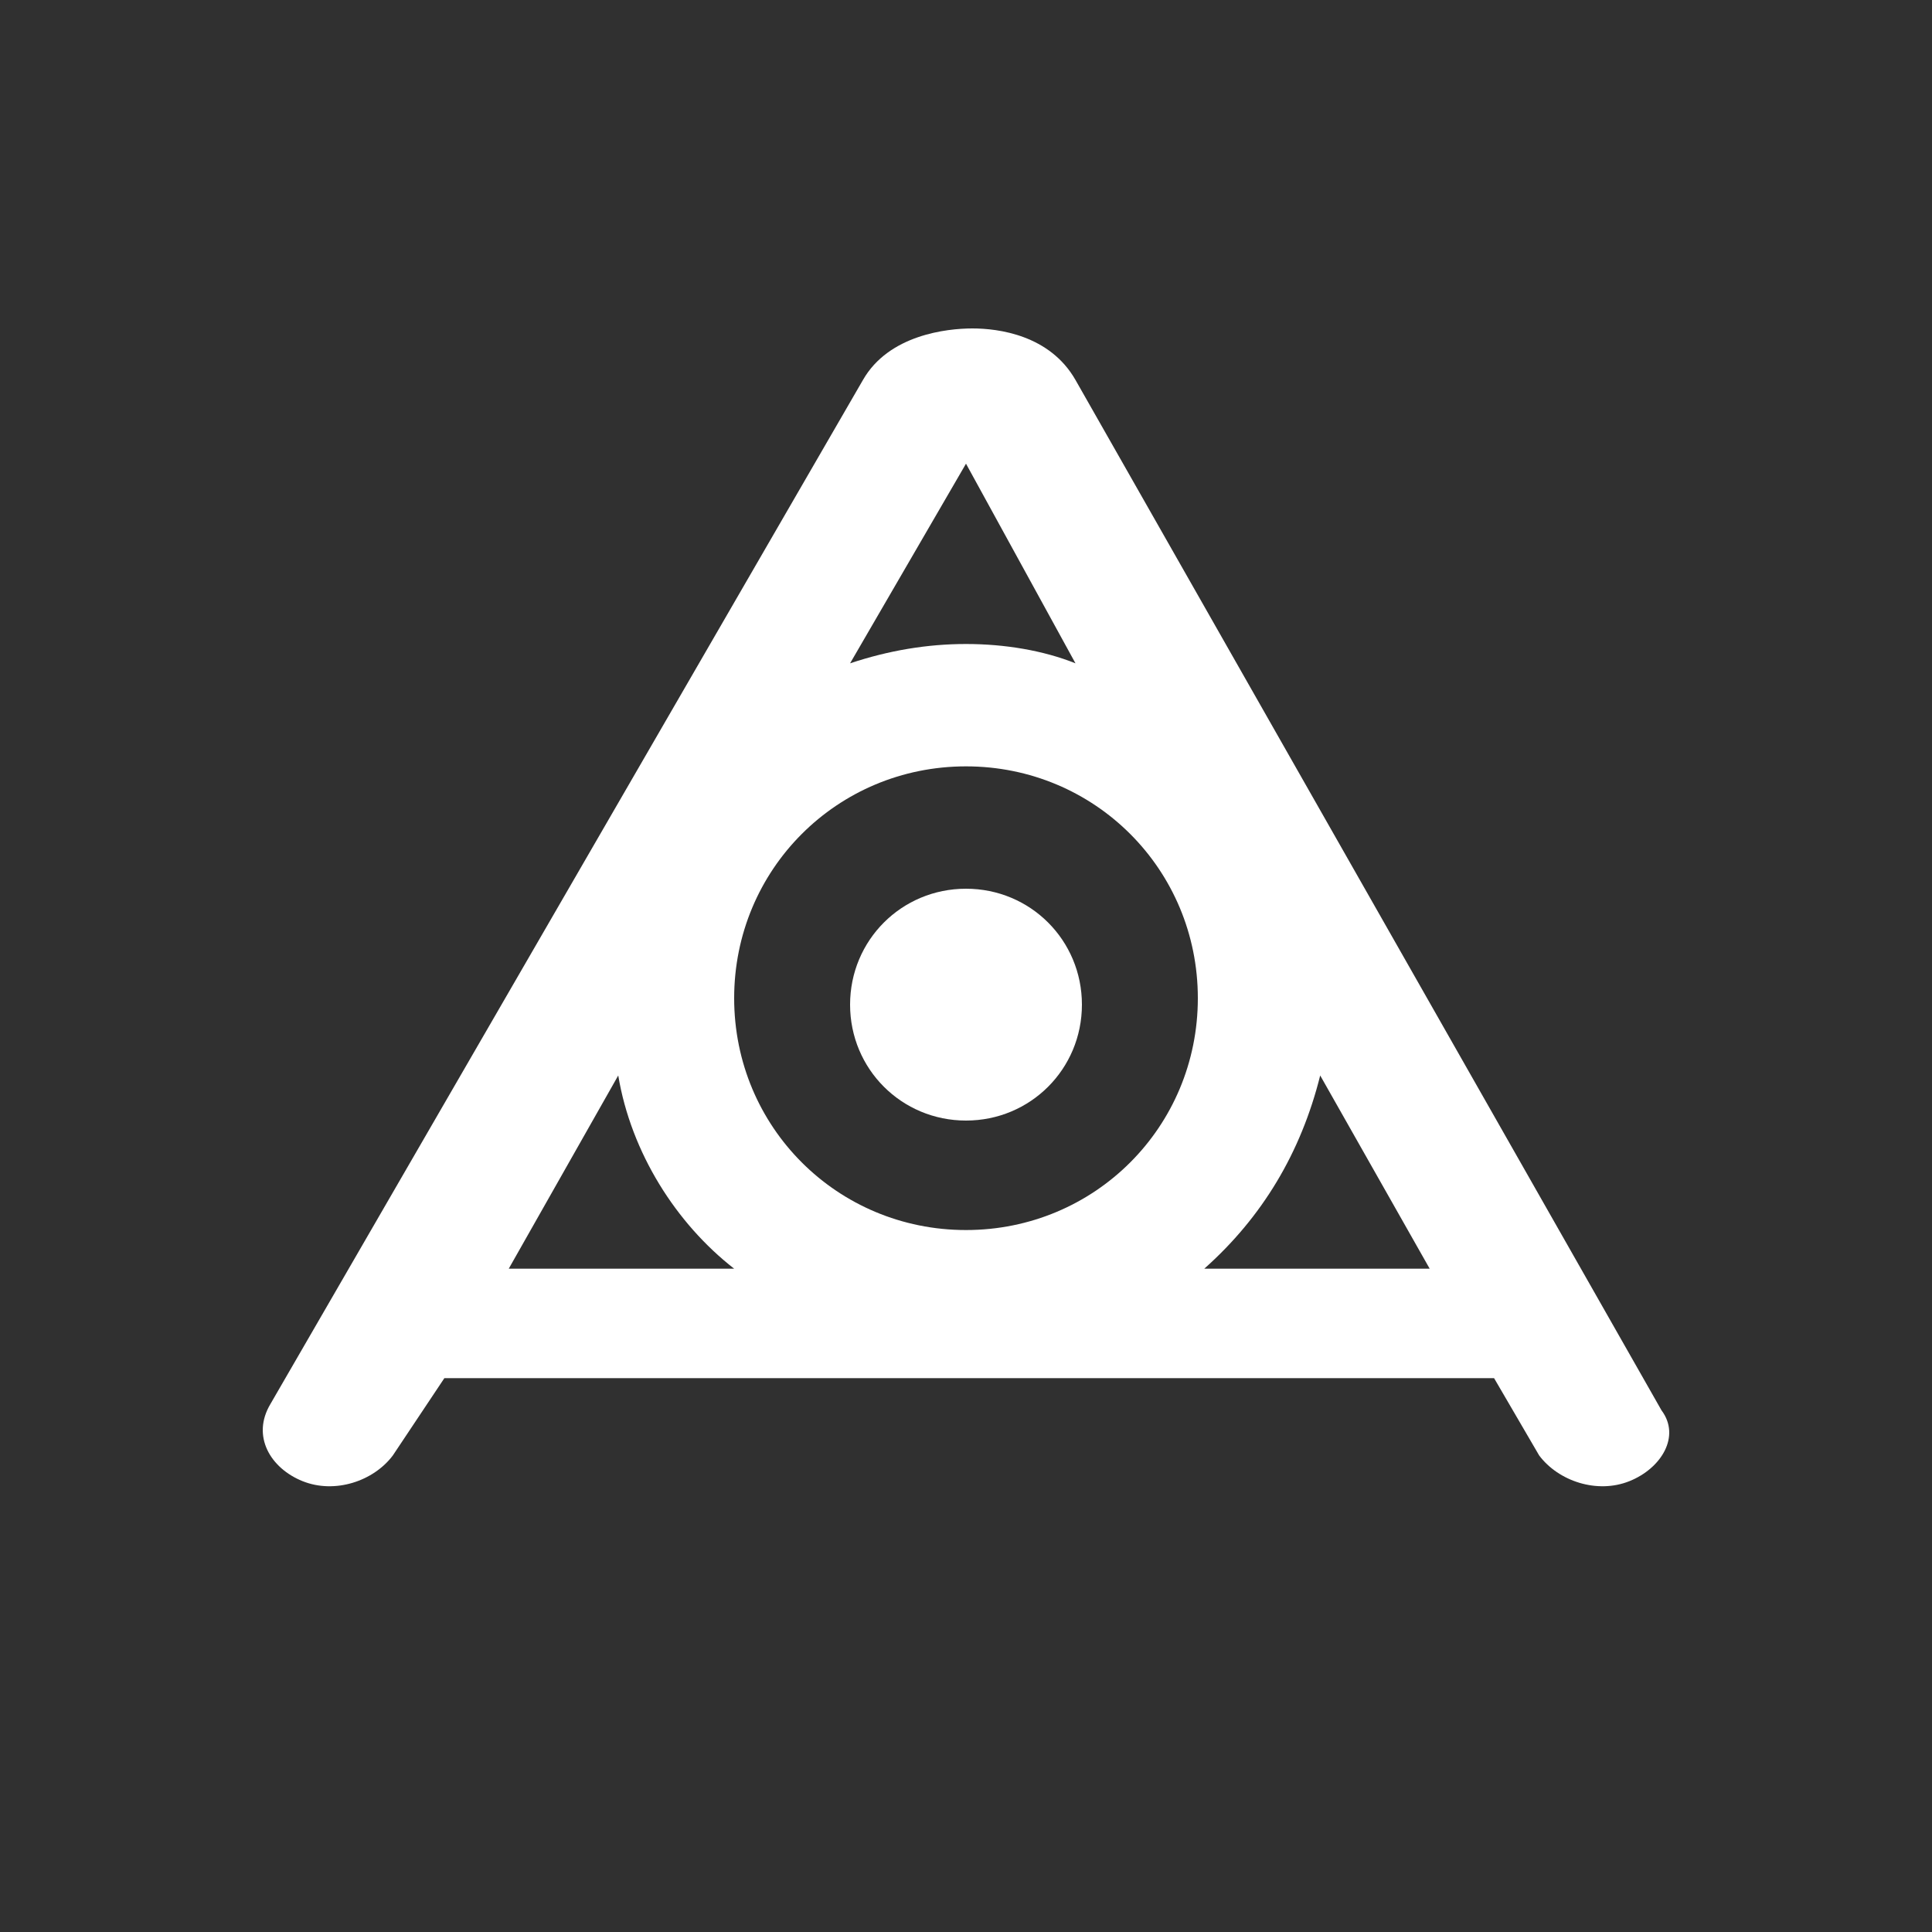 <svg xmlns="http://www.w3.org/2000/svg" width="30" height="30"><path fill="#303030" d="M0 0h30v30H0z"/><g fill="#FFF"><path d="M25.8 21.9l-9.1-16c-.4-.7-1.2-.8-1.6-.8-.4 0-1.3.1-1.7.8L4.2 21.8c-.3.5 0 1 .5 1.2.5.2 1.1 0 1.4-.4l.8-1.2h16.3l.7 1.2c.3.4.9.6 1.4.4.5-.2.8-.7.5-1.1zM15 19.1c-2 0-3.6-1.6-3.6-3.6s1.6-3.6 3.6-3.6 3.6 1.6 3.6 3.6-1.6 3.6-3.6 3.6zm0-11.9l1.7 3.1c-.5-.2-1.1-.3-1.7-.3-.6 0-1.2.1-1.8.3L15 7.2zm-5.4 9.5c.2 1.2.9 2.3 1.8 3H7.9l1.7-3zm9.1 3c.9-.8 1.5-1.8 1.8-3l1.7 3h-3.5z"/><path d="M15 13.8c-1 0-1.8.8-1.8 1.8s.8 1.8 1.8 1.8 1.8-.8 1.8-1.8-.8-1.8-1.8-1.8z"/></g></svg>